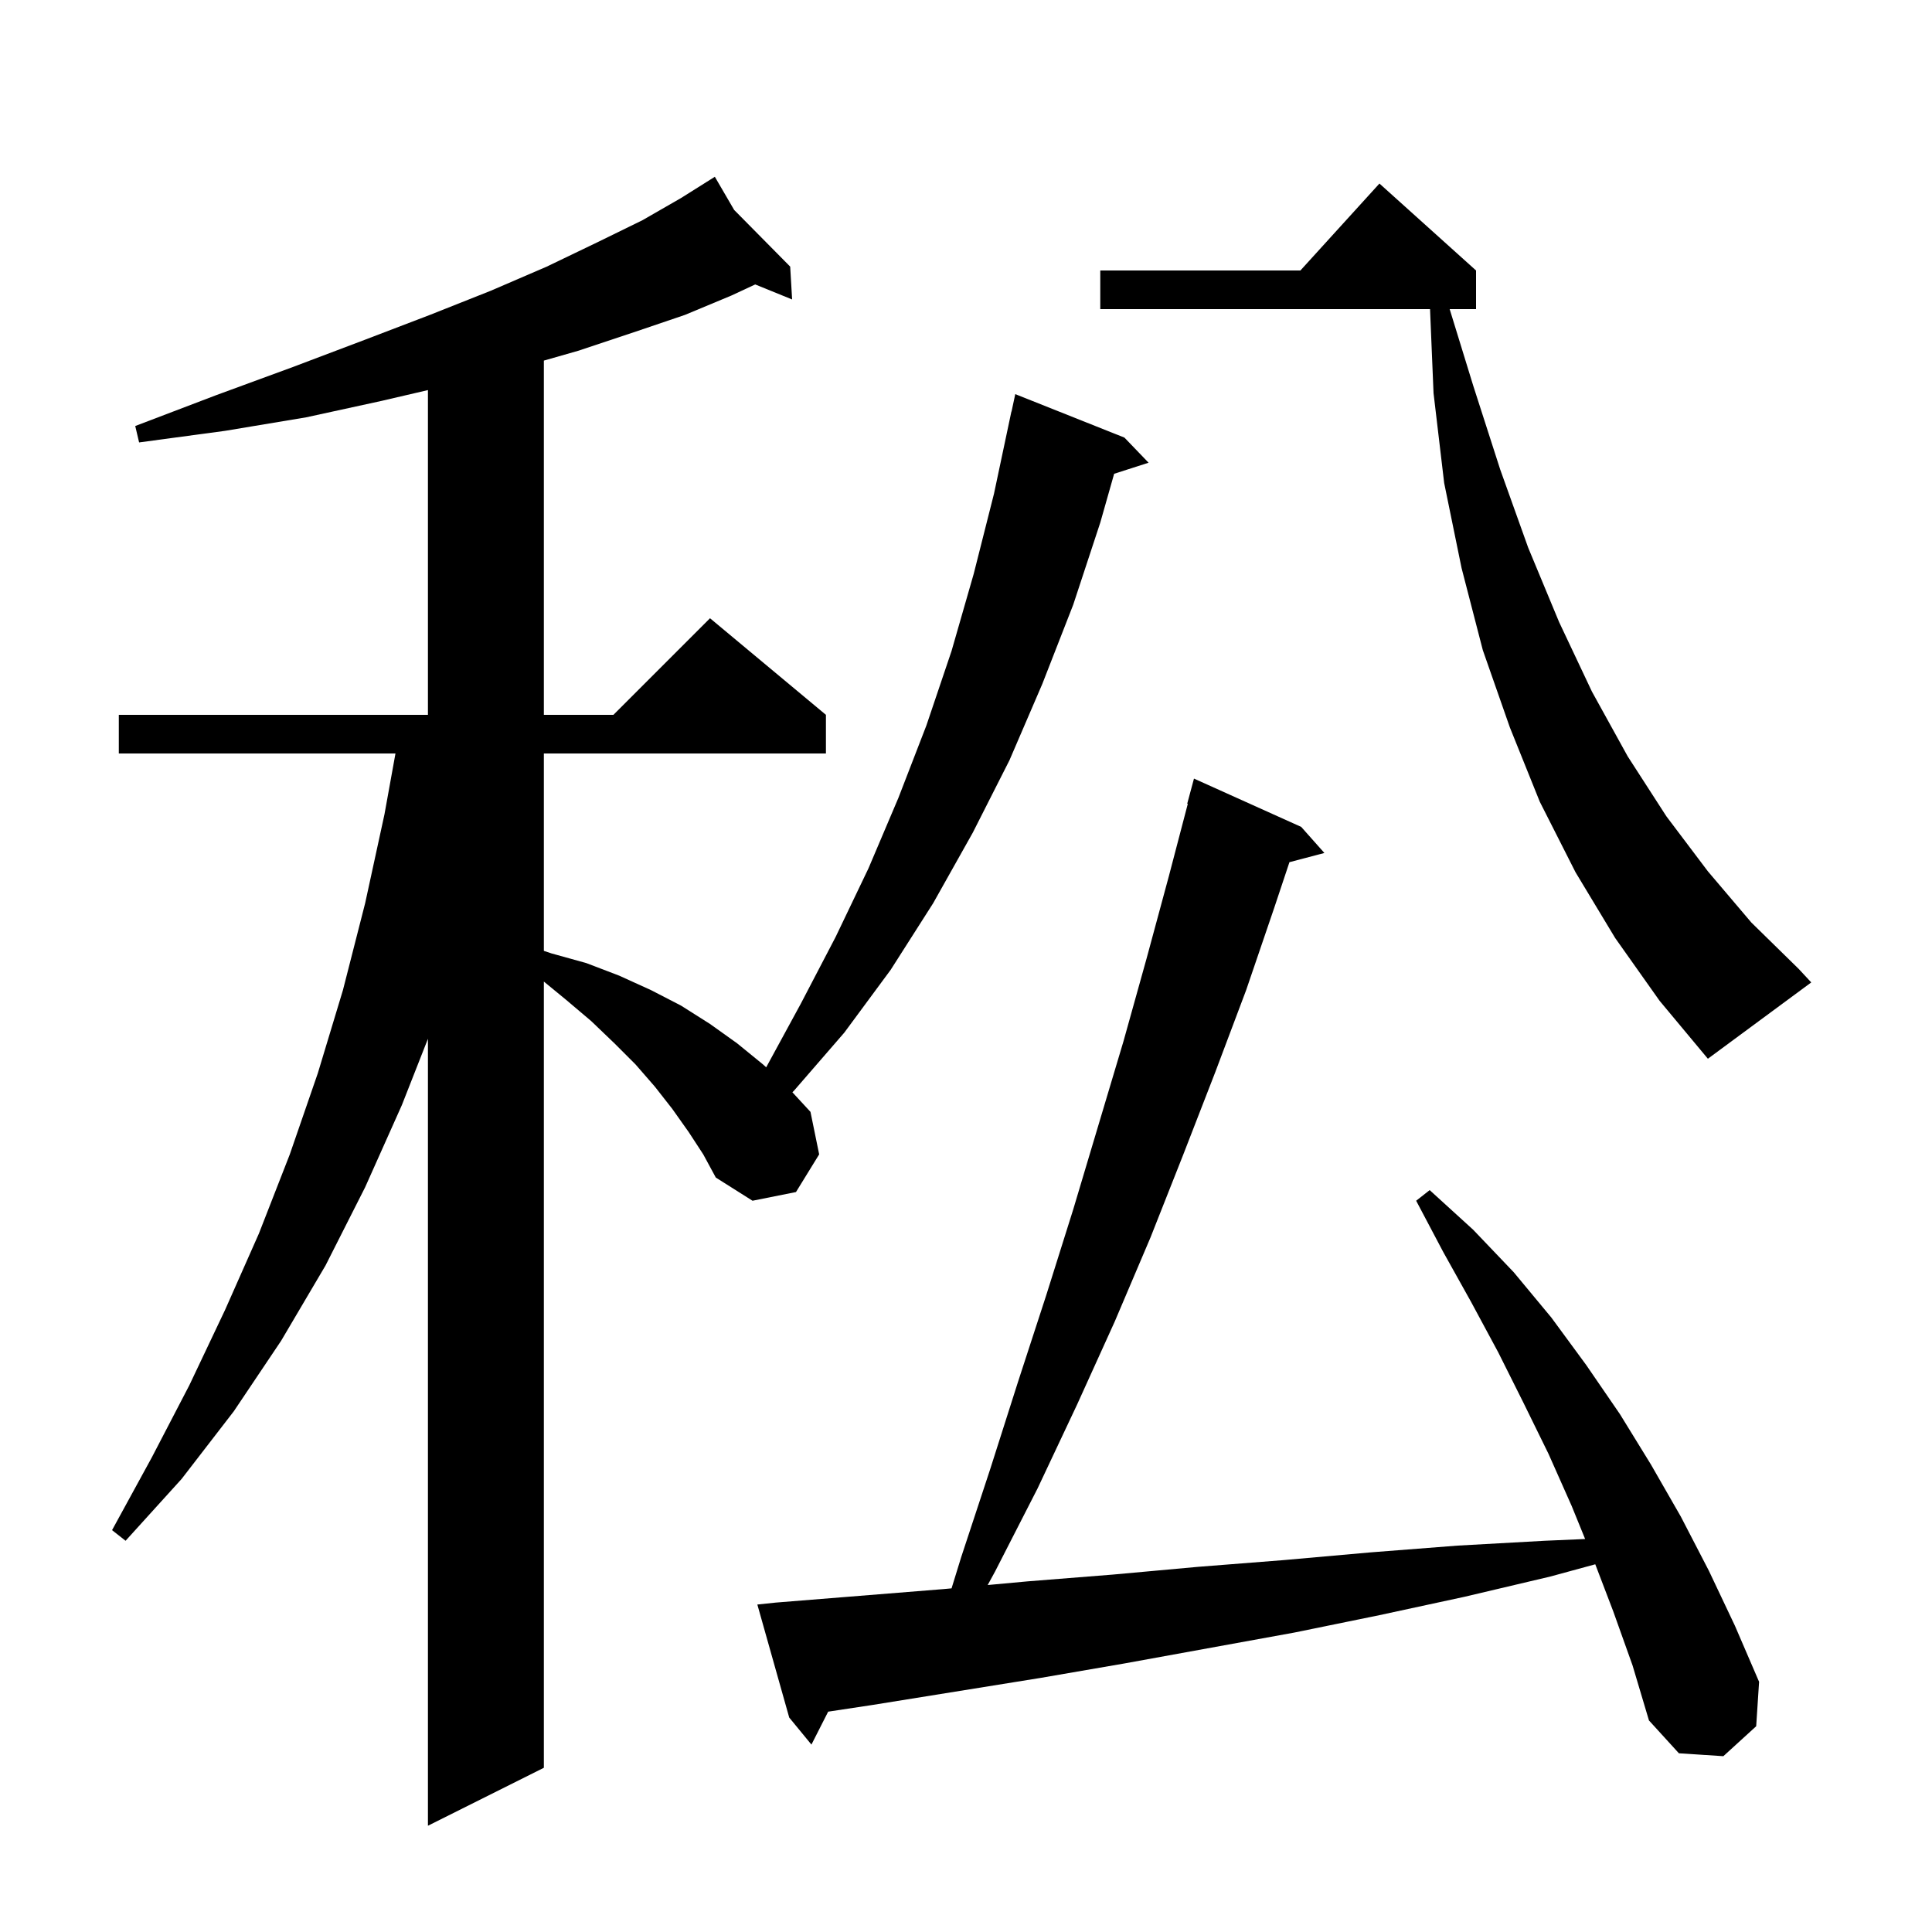 <svg xmlns="http://www.w3.org/2000/svg" xmlns:xlink="http://www.w3.org/1999/xlink" version="1.1" baseProfile="full" viewBox="0 0 200 200" width="200" height="200"><g fill="currentColor"><path d="M 71.3 117.2 L 69.6 114.8 L 67.8 112.5 L 65.8 110.2 L 63.6 108.0 L 61.2 105.7 L 58.6 103.5 L 56.3 101.611 L 56.3 183.0 L 44.3 189.0 L 44.3 107.534 L 41.6 114.4 L 37.8 122.9 L 33.7 131.0 L 29.1 138.8 L 24.2 146.1 L 18.8 153.1 L 13.0 159.5 L 11.6 158.4 L 15.7 150.9 L 19.6 143.4 L 23.3 135.6 L 26.8 127.7 L 30.0 119.5 L 32.9 111.1 L 35.5 102.5 L 37.8 93.5 L 39.8 84.3 L 40.939 78.0 L 12.3 78.0 L 12.3 74.0 L 44.3 74.0 L 44.3 40.382 L 39.5 41.5 L 31.7 43.2 L 23.3 44.6 L 14.4 45.8 L 14.0 44.1 L 22.4 40.9 L 30.3 38.0 L 37.7 35.2 L 44.5 32.6 L 50.8 30.1 L 56.6 27.6 L 61.8 25.1 L 66.5 22.8 L 70.5 20.5 L 73.132 18.846 L 73.1 18.8 L 73.14 18.841 L 74.0 18.3 L 76.0 21.733 L 81.8 27.6 L 82.0 31.0 L 78.18 29.446 L 75.7 30.6 L 70.9 32.6 L 65.6 34.4 L 59.9 36.3 L 56.3 37.329 L 56.3 74.0 L 63.5 74.0 L 73.5 64.0 L 85.5 74.0 L 85.5 78.0 L 56.3 78.0 L 56.3 98.433 L 57.1 98.7 L 60.7 99.7 L 64.1 101.0 L 67.4 102.5 L 70.5 104.1 L 73.5 106.0 L 76.3 108.0 L 79.0 110.2 L 79.315 110.489 L 82.9 103.9 L 86.5 97.0 L 89.9 89.9 L 93.0 82.6 L 95.9 75.1 L 98.5 67.4 L 100.8 59.4 L 102.9 51.1 L 104.7 42.6 L 104.714 42.603 L 105.1 40.8 L 116.4 45.3 L 118.9 47.9 L 115.336 49.046 L 113.9 54.1 L 111.1 62.6 L 107.9 70.8 L 104.5 78.7 L 100.7 86.2 L 96.6 93.5 L 92.2 100.4 L 87.4 106.9 L 82.2 112.9 L 82.028 113.072 L 83.9 115.1 L 84.8 119.5 L 82.4 123.4 L 77.9 124.3 L 74.1 121.9 L 72.8 119.5 Z M 167.0 166.8 L 165.142 161.934 L 160.5 163.2 L 151.6 165.3 L 142.8 167.2 L 134.0 169.0 L 116.4 172.2 L 107.7 173.7 L 90.3 176.5 L 85.731 177.191 L 84.0 180.6 L 81.7 177.8 L 78.4 166.1 L 80.3 165.9 L 97.7 164.5 L 98.505 164.426 L 99.5 161.2 L 102.5 152.1 L 105.4 143.0 L 108.3 134.1 L 111.1 125.2 L 116.3 107.8 L 118.7 99.2 L 121.0 90.7 L 122.961 83.212 L 122.9 83.2 L 123.6 80.6 L 134.7 85.6 L 137.1 88.3 L 133.483 89.252 L 131.9 94.0 L 129.0 102.5 L 125.8 111.0 L 122.5 119.5 L 119.1 128.1 L 115.4 136.8 L 111.5 145.4 L 107.4 154.1 L 103.0 162.7 L 102.245 164.082 L 106.4 163.7 L 115.2 163.0 L 124.0 162.2 L 132.9 161.5 L 141.9 160.7 L 150.9 160.0 L 159.9 159.5 L 164.092 159.318 L 162.7 155.9 L 160.3 150.5 L 157.7 145.2 L 155.1 140.0 L 152.3 134.8 L 149.4 129.6 L 146.6 124.3 L 148.0 123.2 L 152.5 127.3 L 156.7 131.7 L 160.6 136.4 L 164.2 141.3 L 167.7 146.4 L 170.9 151.6 L 174.0 157.0 L 176.9 162.6 L 179.6 168.3 L 182.1 174.1 L 181.8 178.7 L 178.4 181.8 L 173.8 181.5 L 170.7 178.1 L 169.0 172.4 Z M 167.2 97.1 L 163.1 90.3 L 159.4 83.0 L 156.3 75.3 L 153.5 67.3 L 151.3 58.8 L 149.5 50.0 L 148.4 40.7 L 148.037 32.0 L 113.9 32.0 L 113.9 28.0 L 134.618 28.0 L 142.8 19.0 L 152.8 28.0 L 152.8 32.0 L 150.069 32.0 L 152.5 39.9 L 155.3 48.6 L 158.2 56.7 L 161.4 64.4 L 164.8 71.6 L 168.5 78.3 L 172.5 84.5 L 176.8 90.2 L 181.3 95.5 L 186.2 100.3 L 187.5 101.7 L 176.8 109.6 L 171.8 103.6 Z "/></g></svg>